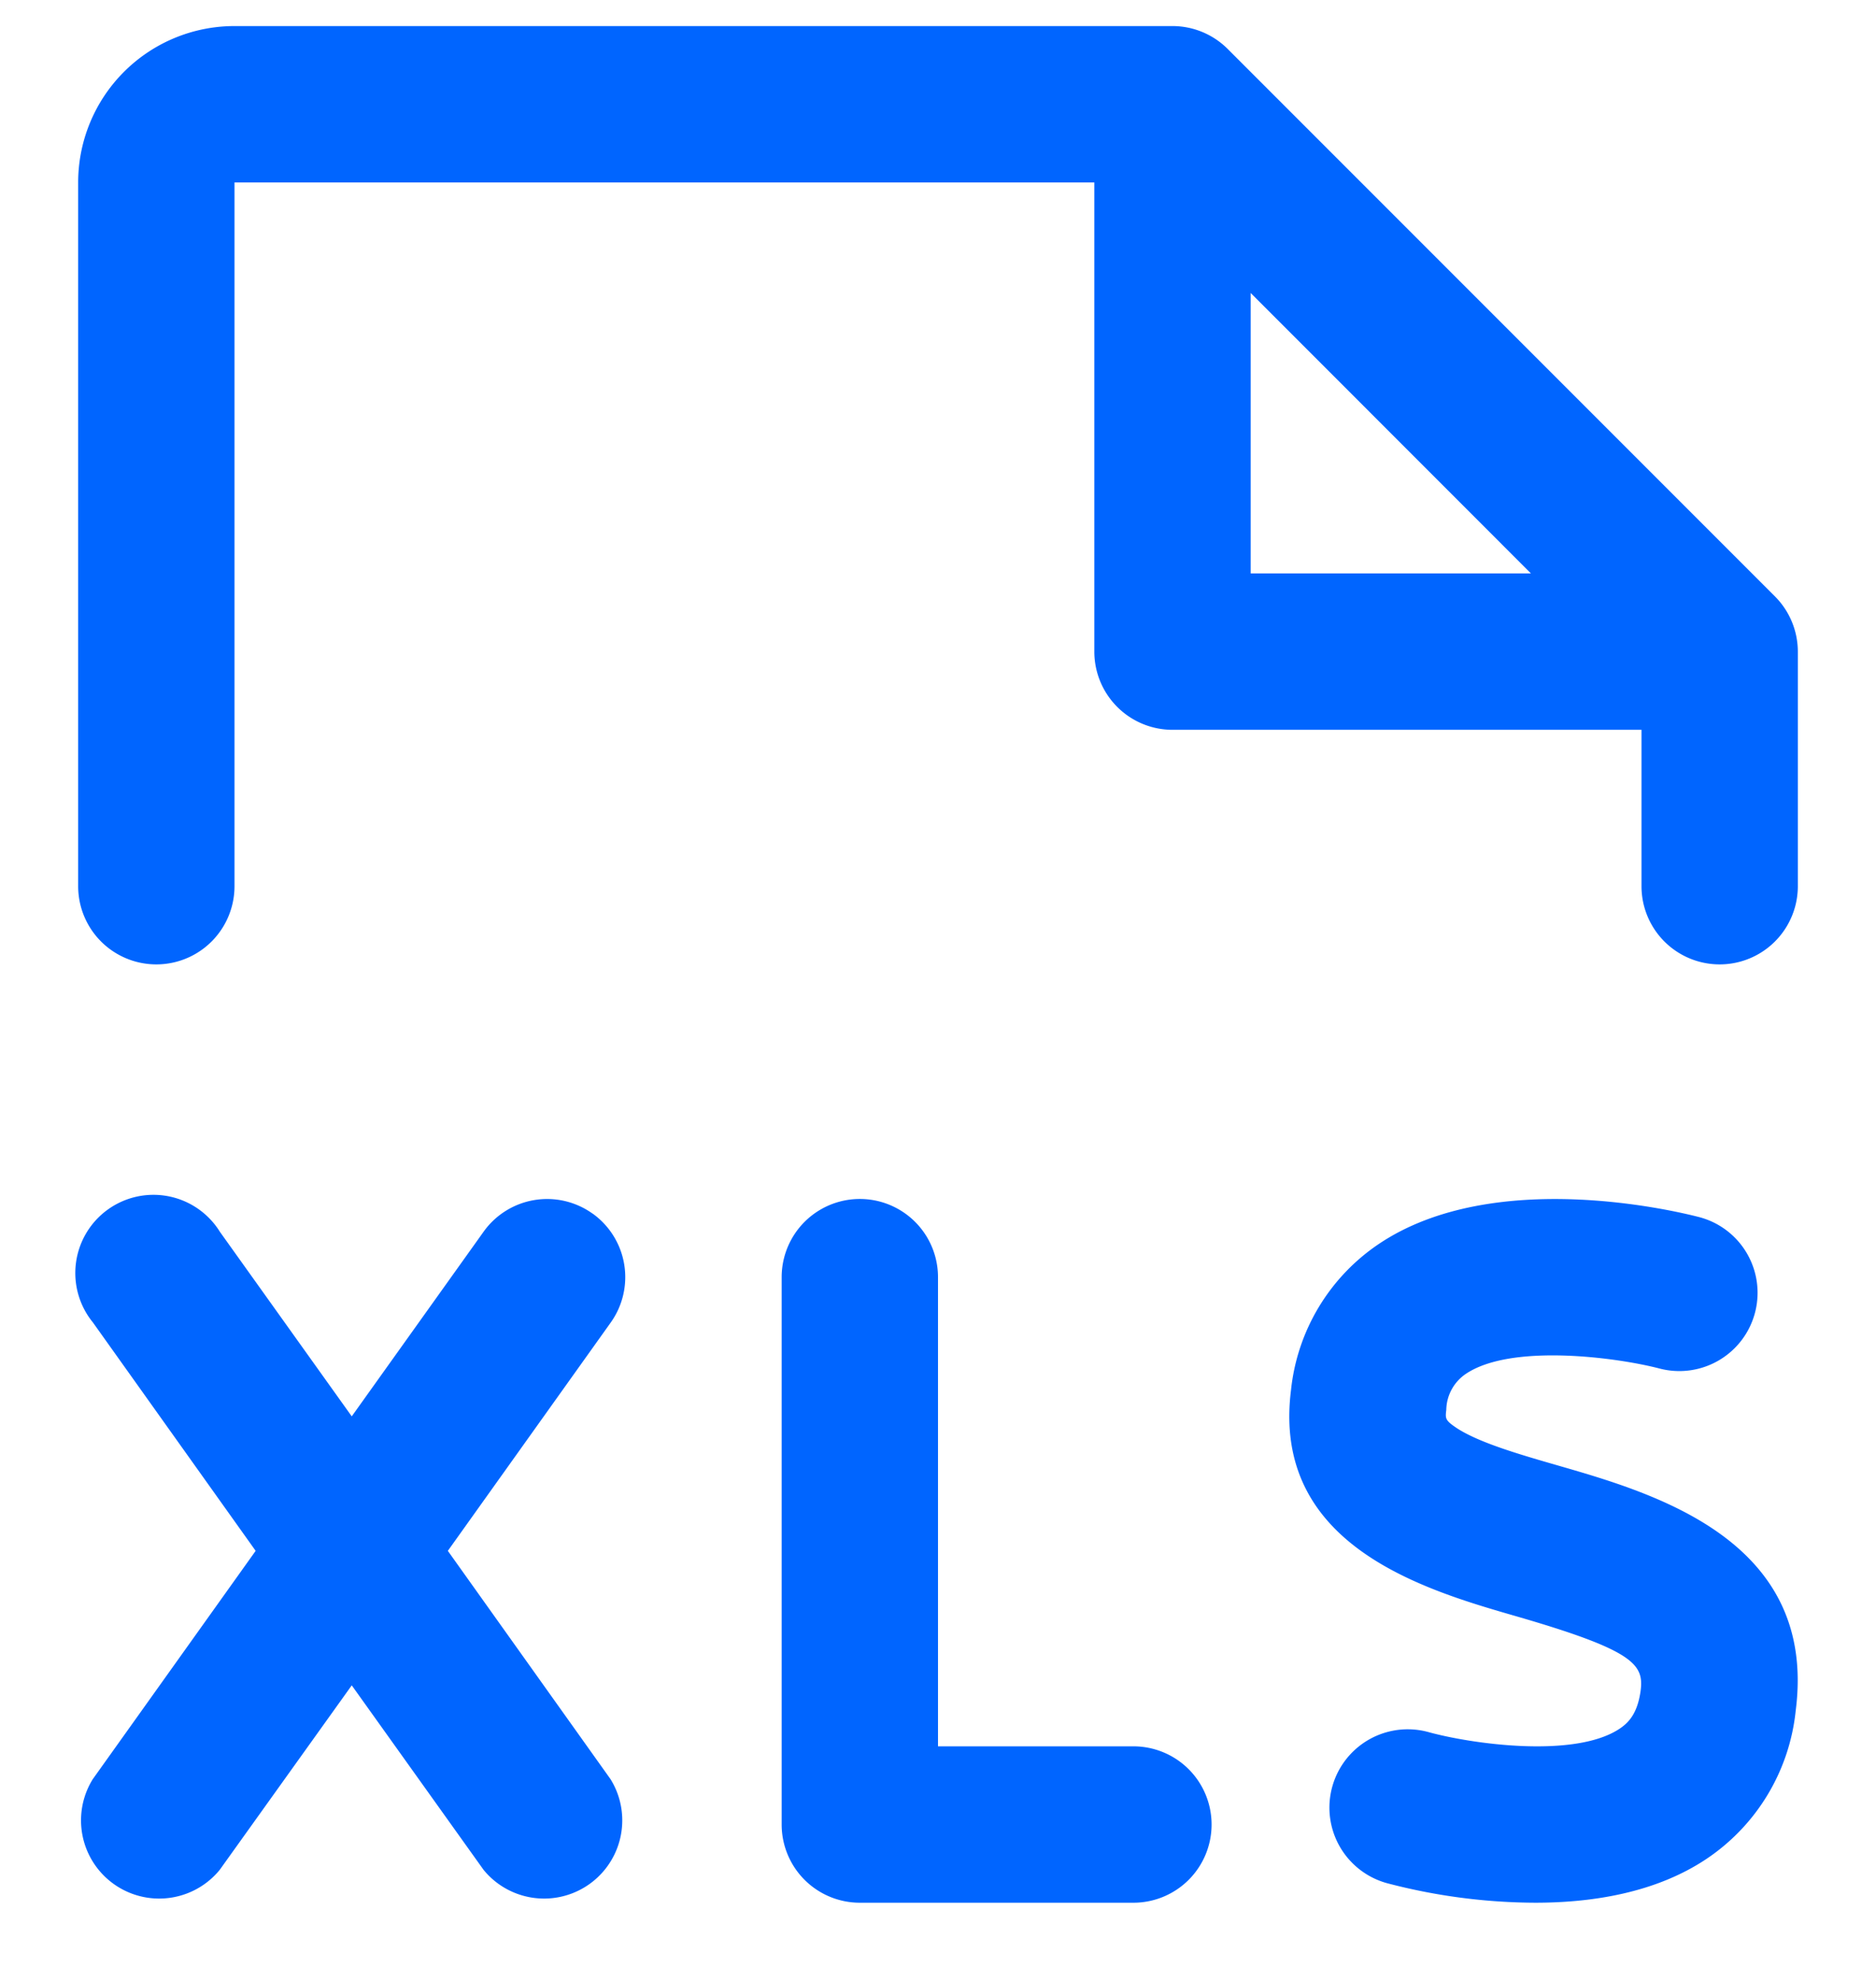 <svg width="18" height="19" fill="none" xmlns="http://www.w3.org/2000/svg"><path d="M11.625 17.5a.75.75 0 01-.75.75H8.25a.75.75 0 01-.75-.75v-5.25a.75.75 0 111.5 0v4.5h1.875a.75.75 0 01.75.75zm-5.94-5.86a.749.749 0 00-1.045.174l-1.265 1.771-1.265-1.77a.75.75 0 10-1.218.87l1.561 2.19-1.563 2.19a.75.75 0 001.218.87l1.267-1.77 1.265 1.77a.75.75 0 001.218-.87l-1.561-2.19 1.563-2.19a.75.75 0 00-.174-1.045zm9.276 2.42c-.375-.108-.763-.22-.98-.36-.116-.077-.114-.093-.104-.178a.425.425 0 01.187-.344c.432-.292 1.438-.161 1.858-.052a.75.75 0 10.382-1.452c-.198-.051-1.969-.489-3.078.26a1.93 1.93 0 00-.839 1.4c-.187 1.49 1.28 1.914 2.156 2.167 1.131.327 1.23.462 1.199.712-.03.226-.119.312-.202.368-.431.287-1.421.146-1.832.033a.751.751 0 10-.402 1.448c.465.123.943.186 1.424.188.546 0 1.153-.094 1.64-.418a1.952 1.952 0 00.86-1.428c.207-1.623-1.341-2.076-2.269-2.344zM.75 8.5V1.75a1.5 1.5 0 011.5-1.5h9a.75.75 0 01.53.22l5.25 5.25a.751.751 0 01.22.53V8.5a.75.75 0 11-1.5 0V7h-4.5a.75.75 0 01-.75-.75v-4.5H2.25V8.5a.75.75 0 11-1.5 0zM12 5.5h2.689L12 2.81V5.5z" fill="#0065FF"/></svg>
